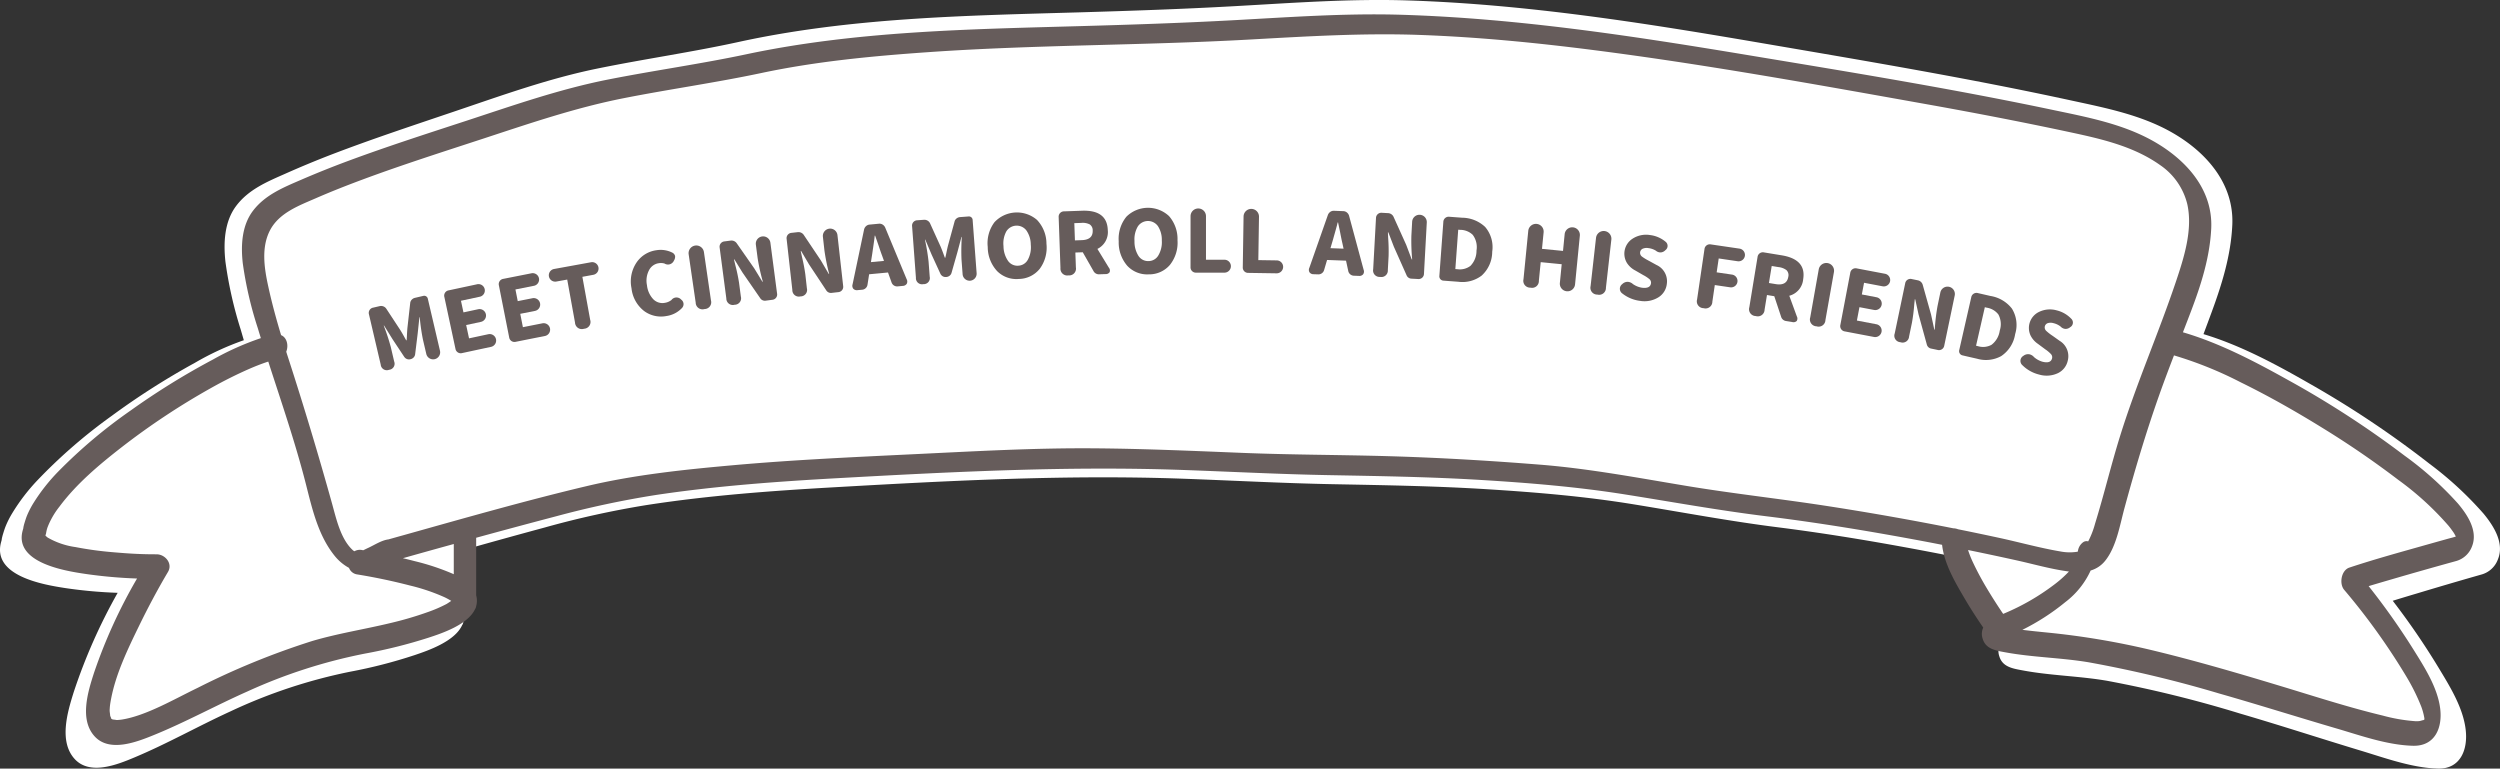 <svg xmlns="http://www.w3.org/2000/svg" width="522" height="160.488" viewBox="0 0 522 160.488">
  <rect x="0" y="0" width="522" height="160.488" fill="#333333" stroke="none"/>
  <g id="アートワーク_11" data-name="アートワーク 11" transform="translate(261 80.244)">
    <g id="グループ_13412" data-name="グループ 13412" transform="translate(-261 -80.244)">
      <g id="グループ_13410" data-name="グループ 13410" transform="translate(0 0)">
        <g id="グループ_13408" data-name="グループ 13408">
          <path id="パス_37618" data-name="パス 37618" d="M518.592,107.28a73.226,73.226,0,0,0-11.3-10.435,205.3,205.3,0,0,0-24.917-16.667c-7.056-4.046-14.488-8.06-22.287-10.414.56-1.5,1.121-3,1.672-4.5,2.181-5.917,4.047-11.907,4.343-18.275.408-8.68-5.495-15.216-12.377-19.2-6.546-3.8-14.131-5.265-21.39-6.841C410.767,16.265,389,12.629,367.263,8.9,342.978,4.737,318.622.891,293.979.092,281.8-.3,269.725.628,257.572,1.3c-10.756.6-21.532.966-32.3,1.282-23.724.683-47.7,1.082-71,6.168-9.736,2.134-19.6,3.542-29.362,5.528-10.349,2.1-20.167,5.664-30.158,9.037-8.442,2.858-16.914,5.654-25.244,8.838q-5.093,1.955-10.062,4.172c-3.762,1.66-7.586,3.268-10.155,6.7-2.447,3.269-2.651,7.682-2.222,11.612a84.425,84.425,0,0,0,3.2,14.2c.214.736.428,1.472.642,2.2a58.638,58.638,0,0,0-10.236,4.729A156.152,156.152,0,0,0,23.213,86.914,109.5,109.5,0,0,0,7.746,100.355a40.627,40.627,0,0,0-5.138,6.715A19.2,19.2,0,0,0,1.17,109.9c-.234.588-.418,1.208-.6,1.807-.061.221-.112.431-.163.651-.255,1.125.326-.987-.174.82-1.957,7.136,8.972,8.933,13.428,9.616a96.914,96.914,0,0,0,10.908.987A116.249,116.249,0,0,0,15.4,144.491c-1.305,4.161-3.15,10.288.173,13.966,3.181,3.52,8.952,1.187,12.5-.305,6.81-2.848,13.294-6.526,20.013-9.6a109.689,109.689,0,0,1,25.03-8.3A104.036,104.036,0,0,0,86.536,136.8c2.875-.967,8.421-2.869,9.96-6.274a1.315,1.315,0,0,0,.245-.641,4.465,4.465,0,0,0,.01-2.406V114.846q8.472-2.4,16.975-4.7a193.88,193.88,0,0,1,21.258-4.687c13-2.018,26.12-2.974,39.241-3.72,24.347-1.387,48.632-2.669,73.019-1.776,10.328.378,20.646.935,30.974,1.135,10.827.21,21.6.378,32.41,1.061,10.267.641,20.422,1.5,30.586,3.163,10.043,1.64,20.034,3.521,30.127,4.792,11.368,1.44,22.675,3.384,33.92,5.57,1.183.231,2.366.462,3.558.7.459,4.224,2.814,8.3,4.853,11.875q1.836,3.214,3.9,6.284a3.376,3.376,0,0,0-.112,2.5c.663,2.228,2.824,2.553,4.792,2.921,5.872,1.114,11.9,1.177,17.791,2.2a252.6,252.6,0,0,1,27.731,6.841c8.4,2.458,16.72,5.18,25.1,7.713,5.169,1.555,10.735,3.615,16.169,3.762,4.67.126,6.311-3.941,5.781-8.2-.561-4.645-3.4-9.132-5.74-13.009a152.051,152.051,0,0,0-9.481-13.83c1.733-.536,3.476-1.061,5.209-1.576q6.638-2,13.3-3.9a5.1,5.1,0,0,0,3.456-3.184C522.966,113.364,520.652,109.791,518.592,107.28Z" fill="#fff"/>
        </g>
        <g id="グループ_13409" data-name="グループ 13409">
          <path id="パス_37619" data-name="パス 37619" d="M513.176,105.089A70.112,70.112,0,0,0,502.1,95.16,200.512,200.512,0,0,0,477.657,79.3c-6.921-3.858-14.208-7.673-21.861-9.919q.828-2.135,1.642-4.274c2.138-5.627,3.97-11.334,4.265-17.388.4-8.261-5.39-14.481-12.14-18.278-6.421-3.611-13.865-5-20.984-6.5-21.155-4.461-42.509-7.928-63.831-11.471-23.82-3.959-47.707-7.62-71.881-8.379-11.947-.374-23.785.509-35.7,1.151-10.555.57-21.12.918-31.688,1.214-23.267.653-46.781,1.027-69.635,5.874-9.546,2.024-19.229,3.372-28.8,5.261-10.143,2-19.775,5.383-29.58,8.6C89.176,27.9,80.872,30.57,72.7,33.6q-4.987,1.851-9.874,3.962c-3.681,1.589-7.431,3.119-9.954,6.387-2.4,3.111-2.6,7.305-2.177,11.05a78.236,78.236,0,0,0,3.131,13.51q.315,1.048.639,2.092a58.49,58.49,0,0,0-10.043,4.492A153,153,0,0,0,27.288,85.707,105.979,105.979,0,0,0,12.121,98.5a38.856,38.856,0,0,0-5.041,6.389,18.717,18.717,0,0,0-1.411,2.69c-.234.56-.407,1.146-.585,1.724-.063.2-.111.411-.161.62-.25,1.067.318-.944-.169.773-1.925,6.8,8.793,8.508,13.162,9.15a98.71,98.71,0,0,0,10.7.948,108.155,108.155,0,0,0-8.99,19.706c-1.279,3.959-3.086,9.793.172,13.293,3.117,3.349,8.783,1.122,12.261-.29,6.682-2.712,13.035-6.217,19.628-9.14a109.959,109.959,0,0,1,24.552-7.9A104.583,104.583,0,0,0,89.4,133.173c2.826-.916,8.263-2.727,9.777-5.963a1.32,1.32,0,0,0,.235-.608,4.22,4.22,0,0,0,.013-2.3V112.285q8.312-2.279,16.644-4.471a198.371,198.371,0,0,1,20.855-4.458c12.747-1.916,25.624-2.831,38.487-3.542,23.883-1.32,47.7-2.538,71.626-1.683,10.126.361,20.246.888,30.377,1.077,10.615.2,21.185.363,31.788,1.007,10.075.611,20.032,1.428,30.005,3.008,9.848,1.56,19.648,3.351,29.547,4.567,11.146,1.372,22.237,3.217,33.27,5.294,1.163.219,2.324.446,3.485.673.451,4.022,2.766,7.9,4.761,11.3,1.2,2.039,2.485,4.034,3.83,5.983a3.124,3.124,0,0,0-.1,2.384c.648,2.112,2.766,2.425,4.7,2.78,5.764,1.06,11.672,1.12,17.451,2.09a252.769,252.769,0,0,1,27.2,6.505c8.238,2.346,16.4,4.93,24.624,7.338,5.069,1.486,10.524,3.44,15.857,3.579,4.582.121,6.189-3.747,5.675-7.8-.558-4.411-3.331-8.69-5.63-12.376a146.493,146.493,0,0,0-9.306-13.157c1.7-.514,3.411-1.009,5.117-1.507q6.508-1.9,13.043-3.7a4.962,4.962,0,0,0,3.4-3.03C517.471,110.874,515.2,107.481,513.176,105.089Zm.195,6.64h0c.013-.018.026-.036.043-.056C513.4,111.694,513.385,111.712,513.371,111.729ZM9.454,111.9v0C9.377,112.144,9.377,112.141,9.454,111.9Zm79.994,15.857a72.342,72.342,0,0,1-8.07,2.37c-5.387,1.292-10.842,2.139-16.167,3.709a159.132,159.132,0,0,0-23.929,9.782c-4.917,2.37-10.787,5.824-15.82,6.623a8.907,8.907,0,0,1-1.1.1,8.009,8.009,0,0,0-.8-.106l-.023-.01a2.374,2.374,0,0,1-.3-.156c-.023-.035-.06-.093-.1-.164.2.316-.017-.146-.136-.461.013-.075-.089-.765-.1-.931s0-.335,0-.5c-.005.272.028-.354.035-.417.059-.606.165-1.208.283-1.806,1.007-5.16,3.424-10.2,5.776-15.027,1.877-3.853,3.891-7.658,6.078-11.345,1.049-1.767-.6-3.677-2.374-3.679-3.282,0-5.668-.139-9.114-.437a71.9,71.9,0,0,1-7.82-1.072,16.049,16.049,0,0,1-5.784-1.97l-.01,0a1.314,1.314,0,0,0-.106-.086,4.747,4.747,0,0,1-.379-.343l.015-.068a.609.609,0,0,1-.022.061h0c.033-.106.074-.235.128-.4.041-.272.094-.54.159-.807.012-.055.081-.282.109-.378.053-.147.109-.292.167-.437a14.551,14.551,0,0,1,.618-1.322,16.542,16.542,0,0,1,1.747-2.692c3.568-4.79,8.268-8.728,12.952-12.377A150.45,150.45,0,0,1,44.011,81.046c2.579-1.451,5.228-2.789,7.938-3.982,1.151-.505,2.321-.971,3.508-1.381.186-.065.373-.124.56-.184,2.743,8.508,5.663,16.966,7.868,25.634,1.342,5.279,2.607,10.885,6.182,15.158a9.958,9.958,0,0,0,2.806,2.283,2.149,2.149,0,0,0,1.749,1.372c3.7.6,7.383,1.378,11.011,2.319a40.4,40.4,0,0,1,7.194,2.44,13.954,13.954,0,0,1,1.312.711l.078.047,0,0c-.27.2-.929.623-.972.646A28.473,28.473,0,0,1,89.448,127.758Zm5.261-2.738,0,0,0,.005Zm.039-5.118c-.079-.038-.159-.074-.238-.111a49.4,49.4,0,0,0-7.939-2.627c-.813-.214-1.632-.416-2.45-.611l.007,0q5.306-1.5,10.621-2.965Q94.748,116.741,94.748,119.9Zm286.393-14.3c-9.644-1.482-19.338-2.539-28.965-4.138-10.177-1.688-20.37-3.626-30.665-4.446C311,96.182,300.444,95.551,289.9,95.25c-10.166-.292-20.327-.28-30.492-.689-10.4-.419-20.8-.88-31.211-.953-12.283-.084-24.519.61-36.781,1.2-12.791.618-25.586,1.188-38.343,2.329-10.207.914-20.559,1.986-30.544,4.356-12.861,3.053-25.591,6.7-38.318,10.265q-1.555.432-3.108.871c-1.433.174-2.935,1.181-4.229,1.772-.368.169-.706.343-1.024.49-.1-.015-.2-.035-.295-.05a2.3,2.3,0,0,0-1.555.265,1.651,1.651,0,0,1-.358-.255c-2.508-2.3-3.429-6.527-4.3-9.667C66.51,95.029,63.5,84.981,60.247,74.943q-.243-.75-.48-1.5c.527-1.3.147-2.97-1.073-3.464-1.021-3.387-1.95-6.8-2.7-10.262-.818-3.762-1.474-8.072.389-11.639,1.91-3.654,6.061-5.152,9.619-6.709,3.209-1.4,6.473-2.678,9.758-3.9,8.234-3.056,16.613-5.727,24.958-8.461,9.8-3.215,19.414-6.515,29.552-8.513,9.538-1.88,19.179-3.229,28.692-5.246,11.518-2.444,23.171-3.54,34.9-4.36C216.148,9.334,238.532,9.5,260.84,8.262c11.95-.663,23.784-1.4,35.762-.962,12.147.441,24.264,1.633,36.317,3.179,23.172,2.972,46.252,7.154,69.246,11.262,9.951,1.777,19.88,3.686,29.762,5.8,6.631,1.423,13.5,2.934,19.124,6.942a13.834,13.834,0,0,1,5.659,8.158c1.173,5.3-.688,11.141-2.364,16.126-3.654,10.863-8.272,21.35-11.681,32.31-1.883,6.054-3.349,12.227-5.221,18.281a18.171,18.171,0,0,1-1.43,3.684,1.2,1.2,0,0,0-1.042.169,2.715,2.715,0,0,0-1.112,1.951l-.186.055a10.158,10.158,0,0,1-3.472-.076c-4.211-.712-8.359-1.873-12.53-2.783q-4.41-.958-8.836-1.85a3.029,3.029,0,0,0-1-.2Q394.54,107.661,381.141,105.6ZM411,115.058c-.022-.066-.045-.141-.066-.213q5.136,1.051,10.255,2.185c3.4.757,6.793,1.728,10.249,2.228q.28.042.558.075a24.74,24.74,0,0,1-3.233,2.852,47.757,47.757,0,0,1-10.1,5.824c-.129.056-.262.113-.4.169q-.09-.129-.177-.258-1.63-2.407-3.126-4.9a61.707,61.707,0,0,1-3.015-5.61A21.052,21.052,0,0,1,411,115.058Zm100.252-2.6q-2.369.662-4.733,1.328c-5.339,1.511-10.712,2.979-15.98,4.731-1.685.56-2.155,3.343-1.083,4.63a136.5,136.5,0,0,1,13.06,18.233,42.845,42.845,0,0,1,3.048,6.169,13.266,13.266,0,0,1,.6,2.16,2.251,2.251,0,0,0,.053.247,1.76,1.76,0,0,0-.005.292c-.094.061-.192.116-.291.167.349-.182-.467.1-.648.129a4.5,4.5,0,0,1-1.1.03,35.546,35.546,0,0,1-6.712-1.176c-7.2-1.728-14.274-4.037-21.36-6.178-8.872-2.684-17.771-5.293-26.784-7.461a162.074,162.074,0,0,0-21.755-3.674c-1.762-.177-3.531-.348-5.292-.576a47.246,47.246,0,0,0,8.967-5.788,17.28,17.28,0,0,0,5.292-6.6,6,6,0,0,0,3.035-2.036c2.35-2.929,3.066-7.467,4.022-10.981,2.168-7.973,4.519-15.874,7.277-23.666.977-2.761,2.013-5.5,3.065-8.233a80.333,80.333,0,0,1,14.005,5.66c5.846,2.866,11.517,6.094,17.053,9.518a191.14,191.14,0,0,1,15.771,10.81,62.16,62.16,0,0,1,10.5,9.588c.34.416.659.847.964,1.289.1.142.136.194.151.214-.005,0,0,.007.05.091.113.187.215.381.315.575.013.028.025.056.036.083C512.278,112.2,511.758,112.32,511.251,112.461Zm1.8.275h0C513.047,112.91,513.027,113.039,513.052,112.736Z" fill="#665c5b"/>
        </g>
      </g>
      <g id="グループ_13411" data-name="グループ 13411" transform="translate(0 0)">
        <path id="パス_37620" data-name="パス 37620" d="M81.226,77.216a1.272,1.272,0,0,1-1.73-1.074l-2.456-10.5a1.112,1.112,0,0,1,.873-1.406l1.35-.315a1.307,1.307,0,0,1,.789.055,1.276,1.276,0,0,1,.617.5l2.872,4.375q.29.448.83,1.414.292.542.446.8l.088-.021q.045-.435.077-1.33c.031-.549.059-.957.084-1.221l.581-5.183a1.168,1.168,0,0,1,.312-.72,1.311,1.311,0,0,1,.682-.4l.807-.189.911-.213a.771.771,0,0,1,.973.6L91.866,73.23a1.467,1.467,0,0,1-2.857.669l-.713-3.05a43.545,43.545,0,0,1-.644-4.489.822.822,0,0,0-.011-.127l-.07.016-.357,3.374-.528,4.3a1.171,1.171,0,0,1-.3.69,1.269,1.269,0,0,1-.668.387l-.053.012a1.141,1.141,0,0,1-.7-.048,1.224,1.224,0,0,1-.559-.451l-2.428-3.665-1.782-2.874-.07.016a.694.694,0,0,0,.046.119,43.527,43.527,0,0,1,1.415,4.309l.718,3.067A1.273,1.273,0,0,1,81.226,77.216Z" fill="#665c5b"/>
        <path id="パス_37621" data-name="パス 37621" d="M96.488,73.722a1.112,1.112,0,0,1-1.389-.9L92.784,62.015a1.112,1.112,0,0,1,.9-1.389l5.861-1.254a1.332,1.332,0,1,1,.558,2.6l-3.855.826.52,2.429,3.063-.656a1.35,1.35,0,1,1,.565,2.64l-3.062.656.6,2.781,4.03-.864a1.35,1.35,0,0,1,.566,2.64l-2.94.63Z" fill="#665c5b"/>
        <path id="パス_37622" data-name="パス 37622" d="M107.692,71.367a1.114,1.114,0,0,1-1.376-.921L104.171,59.6a1.112,1.112,0,0,1,.922-1.375l5.879-1.163a1.331,1.331,0,1,1,.518,2.612l-3.868.765.483,2.437,3.072-.607a1.35,1.35,0,1,1,.524,2.649l-3.072.607.551,2.79,4.044-.8a1.35,1.35,0,1,1,.524,2.648l-2.949.583Z" fill="#665c5b"/>
        <path id="パス_37623" data-name="パス 37623" d="M121.943,68.641a1.424,1.424,0,0,1-1.88-1.287l-1.629-8.979-2.25.407a1.332,1.332,0,1,1-.475-2.621l3.844-.7,3.842-.7a1.332,1.332,0,1,1,.476,2.621L121.6,57.8l1.629,8.98A1.416,1.416,0,0,1,121.943,68.641Z" fill="#665c5b"/>
        <path id="パス_37624" data-name="パス 37624" d="M139.139,65.987a5.942,5.942,0,0,1-4.63-1.033,6.937,6.937,0,0,1-2.653-4.774,7.082,7.082,0,0,1,1.091-5.422,5.962,5.962,0,0,1,4.121-2.512,5.438,5.438,0,0,1,3.305.5,1.1,1.1,0,0,1,.589.727,1.533,1.533,0,0,1-.25.951,1.353,1.353,0,0,1-1.964.6,2.736,2.736,0,0,0-1.2-.065,2.7,2.7,0,0,0-2.015,1.431,4.705,4.705,0,0,0-.445,3.168,5.022,5.022,0,0,0,1.321,2.926,2.669,2.669,0,0,0,2.414.747,2.988,2.988,0,0,0,1.366-.581,1.311,1.311,0,0,1,2.046-.088,1.158,1.158,0,0,1,.152,1.762A5.535,5.535,0,0,1,139.139,65.987Z" fill="#665c5b"/>
        <path id="パス_37625" data-name="パス 37625" d="M147.094,64.53a1.423,1.423,0,0,1-1.834-1.352L143.792,53.1a1.611,1.611,0,0,1,3.189-.464l.734,5.041.733,5.041A1.416,1.416,0,0,1,147.094,64.53Z" fill="#665c5b"/>
        <path id="パス_37626" data-name="パス 37626" d="M153.373,63.634a1.351,1.351,0,0,1-1.715-1.317l-1.394-10.6a1.114,1.114,0,0,1,1.008-1.312l1.25-.164a1.337,1.337,0,0,1,1.33.588l3.644,5.222,1.69,2.773.09-.011a1.064,1.064,0,0,0-.04-.159,42.053,42.053,0,0,1-1.034-4.693l-.377-2.874a1.53,1.53,0,0,1,3.034-.4l1.393,10.6a1.111,1.111,0,0,1-1.008,1.312l-.464.061-.875.115a1.149,1.149,0,0,1-1.175-.518l-3.7-5.359-1.685-2.738-.09.012q.087.388.287,1.215a36.384,36.384,0,0,1,.768,3.639l.381,2.891A1.353,1.353,0,0,1,153.373,63.634Z" fill="#665c5b"/>
        <path id="パス_37627" data-name="パス 37627" d="M167.131,61.887a1.353,1.353,0,0,1-1.691-1.35l-1.191-10.625a1.112,1.112,0,0,1,1.033-1.294l1.251-.14a1.335,1.335,0,0,1,1.318.613l3.546,5.29,1.637,2.805.089-.01a1.094,1.094,0,0,0-.036-.159,42.354,42.354,0,0,1-.945-4.712l-.322-2.88a1.53,1.53,0,0,1,3.041-.34l1.191,10.625A1.112,1.112,0,0,1,175.02,61l-.465.052-.877.1a1.148,1.148,0,0,1-1.165-.54l-3.6-5.429-1.632-2.769-.09.01q.08.39.263,1.22a36.694,36.694,0,0,1,.7,3.653l.325,2.9A1.353,1.353,0,0,1,167.131,61.887Z" fill="#665c5b"/>
        <path id="パス_37628" data-name="パス 37628" d="M179.092,60.578a1.03,1.03,0,0,1-.912-.276,1,1,0,0,1-.161-.943l2.4-11.434a1.381,1.381,0,0,1,.413-.708,1.237,1.237,0,0,1,.738-.322l1.936-.183a1.233,1.233,0,0,1,.784.179,1.391,1.391,0,0,1,.538.619L189.309,58.3a1,1,0,0,1,.018.957,1.03,1.03,0,0,1-.844.44l-1.022.1a1.231,1.231,0,0,1-1.308-.836l-.737-2.064-1.97.186-1.972.185-.338,2.165a1.23,1.23,0,0,1-1.129,1.065Zm2.759-5.846,2.724-.256-.394-1.1q-.263-.681-.767-2.206-.471-1.348-.692-1.977l-.072.006c-.023.147-.05.372-.081.677q-.14,1.024-.217,1.538-.032.239-.1.678c-.094.673-.168,1.167-.222,1.486Z" fill="#665c5b"/>
        <path id="パス_37629" data-name="パス 37629" d="M192.788,59.329A1.272,1.272,0,0,1,191.245,58l-.8-10.752a1.113,1.113,0,0,1,1.079-1.255l1.383-.1a1.3,1.3,0,0,1,.771.177,1.279,1.279,0,0,1,.531.592l2.162,4.765q.218.49.6,1.526c.137.387.242.674.317.861l.09-.007q.111-.423.281-1.3.174-.807.272-1.195l1.374-5.03a1.176,1.176,0,0,1,.42-.663,1.314,1.314,0,0,1,.737-.29l.825-.061.933-.07a.772.772,0,0,1,.868.747l.831,11.093a1.467,1.467,0,0,1-2.926.219l-.234-3.123a43.519,43.519,0,0,1,.058-4.535.957.957,0,0,0,.009-.127l-.072.005-.874,3.279-1.186,4.168a1.167,1.167,0,0,1-.4.634,1.253,1.253,0,0,1-.72.28l-.053,0a1.152,1.152,0,0,1-.689-.156,1.229,1.229,0,0,1-.482-.532l-1.833-4-1.317-3.115-.071.006a.691.691,0,0,0,.027.124,43.159,43.159,0,0,1,.732,4.476l.236,3.141A1.274,1.274,0,0,1,192.788,59.329Z" fill="#665c5b"/>
        <path id="パス_37630" data-name="パス 37630" d="M212.747,58.245a5.671,5.671,0,0,1-4.54-1.63,7.415,7.415,0,0,1-1.967-5.041,7.285,7.285,0,0,1,1.414-5.186,6.415,6.415,0,0,1,8.88-.462A7.244,7.244,0,0,1,218.5,50.9a7.423,7.423,0,0,1-1.4,5.223A5.689,5.689,0,0,1,212.747,58.245Zm-.15-2.769a2.37,2.37,0,0,0,2.023-1.262,5.416,5.416,0,0,0,.606-3.134A5.214,5.214,0,0,0,214.3,48.1a2.549,2.549,0,0,0-4.179.217,5.251,5.251,0,0,0-.591,3.069,5.505,5.505,0,0,0,.931,3.059A2.376,2.376,0,0,0,212.6,55.476Z" fill="#665c5b"/>
        <path id="パス_37631" data-name="パス 37631" d="M223.1,57.5a1.424,1.424,0,0,1-1.676-1.544l-.375-10.614a1.112,1.112,0,0,1,1.128-1.21l1.277-.045L225.92,44q5.233-.185,5.384,4.025a3.908,3.908,0,0,1-2.167,3.948l2.39,3.914a.935.935,0,0,1,.16.95.97.97,0,0,1-.887.391l-1.259.045a1.265,1.265,0,0,1-1.231-.7l-2.227-3.9-1.548.055.111,3.112A1.417,1.417,0,0,1,223.1,57.5Zm1.345-7.306,1.439-.051q2.339-.083,2.271-2.007a1.462,1.462,0,0,0-.641-1.293,3.293,3.293,0,0,0-1.757-.3l-1.439.051.063,1.8Z" fill="#665c5b"/>
        <path id="パス_37632" data-name="パス 37632" d="M239.842,57.286a5.668,5.668,0,0,1-4.476-1.8,7.426,7.426,0,0,1-1.778-5.11,7.29,7.29,0,0,1,1.607-5.131,6.413,6.413,0,0,1,8.891-.13,7.253,7.253,0,0,1,1.777,5.047,7.425,7.425,0,0,1-1.6,5.166A5.683,5.683,0,0,1,239.842,57.286Zm-.046-2.772a2.369,2.369,0,0,0,2.069-1.187,5.42,5.42,0,0,0,.722-3.108,5.224,5.224,0,0,0-.816-3.01,2.548,2.548,0,0,0-4.184.061,5.261,5.261,0,0,0-.705,3.045,5.511,5.511,0,0,0,.816,3.091A2.379,2.379,0,0,0,239.8,54.514Z" fill="#665c5b"/>
        <path id="パス_37633" data-name="パス 37633" d="M249.751,56.93a1.11,1.11,0,0,1-1.169-1.17l.005-10.62a1.611,1.611,0,0,1,3.222,0l0,9.091,3.852,0a1.35,1.35,0,1,1,0,2.7l-2.862,0Z" fill="#665c5b"/>
        <path id="パス_37634" data-name="パス 37634" d="M260.644,56.979a1.112,1.112,0,0,1-1.151-1.188l.164-10.619a1.611,1.611,0,0,1,3.221.05l-.14,9.089,3.851.059a1.35,1.35,0,0,1-.041,2.7l-2.862-.044Z" fill="#665c5b"/>
        <path id="パス_37635" data-name="パス 37635" d="M274.3,57.258a1.032,1.032,0,0,1-.868-.393,1,1,0,0,1-.037-.956l3.868-11.024a1.388,1.388,0,0,1,.5-.648,1.235,1.235,0,0,1,.773-.224l1.943.073a1.23,1.23,0,0,1,.755.28,1.384,1.384,0,0,1,.452.683l3.04,11.281a1,1,0,0,1-.108.95,1.028,1.028,0,0,1-.894.328l-1.025-.039a1.233,1.233,0,0,1-1.188-1l-.461-2.142-1.978-.073-1.979-.074-.619,2.1a1.23,1.23,0,0,1-1.258.908Zm3.5-5.437,2.735.1-.246-1.144q-.172-.708-.474-2.287-.289-1.4-.428-2.051l-.072,0q-.063.215-.168.66-.271,1-.416,1.5-.063.232-.187.659-.27.981-.414,1.444Z" fill="#665c5b"/>
        <path id="パス_37636" data-name="パス 37636" d="M288.165,57.819a1.351,1.351,0,0,1-1.444-1.611l.586-10.676a1.112,1.112,0,0,1,1.233-1.1l1.258.069a1.332,1.332,0,0,1,1.2.823l2.62,5.805,1.149,3.037.09.005a1.089,1.089,0,0,0-.009-.163,42.127,42.127,0,0,1-.151-4.8l.159-2.893a1.53,1.53,0,1,1,3.055.168l-.586,10.677a1.112,1.112,0,0,1-1.232,1.1l-.468-.026-.88-.048a1.15,1.15,0,0,1-1.06-.725l-2.648-5.95-1.151-3-.09-.005q.015.4.058,1.247a36.373,36.373,0,0,1,.084,3.719l-.159,2.911A1.352,1.352,0,0,1,288.165,57.819Z" fill="#665c5b"/>
        <path id="パス_37637" data-name="パス 37637" d="M301.423,58.6a.9.9,0,0,1-.882-1.022l.827-11.237a1.113,1.113,0,0,1,1.253-1.081l2.675.2a7.1,7.1,0,0,1,4.8,1.924,6.479,6.479,0,0,1,1.478,5.18,6.75,6.75,0,0,1-2.209,4.982,6.61,6.61,0,0,1-4.876,1.284l-2.011-.149Zm2.452-2.419.431.032a3.651,3.651,0,0,0,2.723-.7,4.483,4.483,0,0,0,1.264-3.192,4.293,4.293,0,0,0-.787-3.289,3.762,3.762,0,0,0-2.6-1.039l-.431-.032-.3,4.111Z" fill="#665c5b"/>
        <path id="パス_37638" data-name="パス 37638" d="M319.56,60.06a1.424,1.424,0,0,1-1.456-1.753l1-10.138a1.611,1.611,0,0,1,3.206.315l-.341,3.475,4.389.432L326.7,48.9a1.593,1.593,0,0,1,3.171.312l-1,10.175a1.593,1.593,0,0,1-3.171-.312l.384-3.905-2.2-.217-2.185-.215-.383,3.887A1.416,1.416,0,0,1,319.56,60.06Z" fill="#665c5b"/>
        <path id="パス_37639" data-name="パス 37639" d="M333.547,61.509a1.423,1.423,0,0,1-1.43-1.773l1.139-10.124a1.611,1.611,0,0,1,3.2.361l-.57,5.062-.57,5.062A1.415,1.415,0,0,1,333.547,61.509Z" fill="#665c5b"/>
        <path id="パス_37640" data-name="パス 37640" d="M342.441,62.82a7.441,7.441,0,0,1-3.69-1.533,1.2,1.2,0,0,1-.027-1.962,1.589,1.589,0,0,1,1.1-.479,1.719,1.719,0,0,1,1.13.468,4.592,4.592,0,0,0,1.9.764q1.732.218,1.877-.944a.965.965,0,0,0-.345-.859,6.982,6.982,0,0,0-1.121-.758,1.921,1.921,0,0,1-.221-.118l-1.607-.927a4.572,4.572,0,0,1-1.713-1.538,3.72,3.72,0,0,1,1.184-5.113,5.181,5.181,0,0,1,3.613-.745,6.25,6.25,0,0,1,3.253,1.4,1.1,1.1,0,0,1-.038,1.755,1.487,1.487,0,0,1-.976.477,1.5,1.5,0,0,1-1.016-.364,3.8,3.8,0,0,0-1.565-.54,2.074,2.074,0,0,0-1.205.139.942.942,0,0,0-.523.769.975.975,0,0,0,.4.867,9.37,9.37,0,0,0,1.245.772,1.344,1.344,0,0,0,.188.1l1.578.869a3.736,3.736,0,0,1,2.169,3.972,3.777,3.777,0,0,1-1.686,2.746A5.527,5.527,0,0,1,342.441,62.82Z" fill="#665c5b"/>
        <path id="パス_37641" data-name="パス 37641" d="M355.722,64.348a1.425,1.425,0,0,1-1.371-1.821l1.544-10.507a1.113,1.113,0,0,1,1.328-.988l3.063.451,2.921.429a1.332,1.332,0,0,1-.387,2.636l-3.953-.582-.428,2.9,3.206.47a1.341,1.341,0,0,1-.39,2.654l-3.205-.471L357.539,63A1.416,1.416,0,0,1,355.722,64.348Z" fill="#665c5b"/>
        <path id="パス_37642" data-name="パス 37642" d="M366.6,65.991a1.424,1.424,0,0,1-1.34-1.842l1.716-10.481a1.111,1.111,0,0,1,1.344-.965l1.261.206,2.433.4q5.171.846,4.489,5a3.906,3.906,0,0,1-2.9,3.447l1.576,4.307a.937.937,0,0,1-.03.962.968.968,0,0,1-.947.21l-1.244-.2a1.261,1.261,0,0,1-1.07-.923l-1.418-4.263-1.528-.25-.5,3.073A1.416,1.416,0,0,1,366.6,65.991Zm2.753-6.9,1.422.233q2.309.378,2.62-1.523a1.459,1.459,0,0,0-.375-1.392,3.3,3.3,0,0,0-1.665-.637l-1.42-.233-.291,1.776Z" fill="#665c5b"/>
        <path id="パス_37643" data-name="パス 37643" d="M379.291,68.134a1.424,1.424,0,0,1-1.316-1.86l1.779-10.031a1.611,1.611,0,0,1,3.173.562l-.89,5.016-.889,5.016A1.416,1.416,0,0,1,379.291,68.134Z" fill="#665c5b"/>
        <path id="パス_37644" data-name="パス 37644" d="M385.2,69.2a1.111,1.111,0,0,1-.931-1.368l2.064-10.857a1.112,1.112,0,0,1,1.367-.931l5.889,1.119a1.332,1.332,0,1,1-.5,2.617l-3.873-.736-.464,2.44,3.077.585a1.35,1.35,0,0,1-.5,2.653l-3.077-.585-.531,2.793,4.049.77a1.35,1.35,0,1,1-.5,2.653l-2.953-.561Z" fill="#665c5b"/>
        <path id="パス_37645" data-name="パス 37645" d="M396.8,71.452a1.352,1.352,0,0,1-1.186-1.809L397.8,59.175a1.108,1.108,0,0,1,1.382-.907l1.234.256a1.334,1.334,0,0,1,1.062.993l1.722,6.132.681,3.175.088.018a1.258,1.258,0,0,0,.016-.162,41.83,41.83,0,0,1,.57-4.772l.59-2.837a1.53,1.53,0,0,1,3,.623L405.96,72.163a1.113,1.113,0,0,1-1.383.907l-.459-.1-.863-.179a1.151,1.151,0,0,1-.939-.876l-1.727-6.28L399.9,62.5l-.088-.018q-.045.395-.13,1.241a36.09,36.09,0,0,1-.474,3.689l-.593,2.855A1.352,1.352,0,0,1,396.8,71.452Z" fill="#665c5b"/>
        <path id="パス_37646" data-name="パス 37646" d="M409.813,74.211a.9.9,0,0,1-.718-1.142l2.5-10.987A1.111,1.111,0,0,1,413,61.2l2.615.6a7.1,7.1,0,0,1,4.462,2.621,6.475,6.475,0,0,1,.685,5.343,6.749,6.749,0,0,1-2.929,4.6,6.616,6.616,0,0,1-5.014.539l-1.966-.448Zm2.787-2.024.421.1a3.656,3.656,0,0,0,2.8-.287,4.488,4.488,0,0,0,1.727-2.967,4.288,4.288,0,0,0-.285-3.369,3.764,3.764,0,0,0-2.41-1.416l-.421-.1-.915,4.019Z" fill="#665c5b"/>
        <path id="パス_37647" data-name="パス 37647" d="M425.767,78.208a7.457,7.457,0,0,1-3.487-1.95,1.2,1.2,0,0,1,.2-1.953,1.591,1.591,0,0,1,1.152-.347,1.722,1.722,0,0,1,1.067.6,4.59,4.59,0,0,0,1.8.979q1.7.417,1.974-.72a.962.962,0,0,0-.243-.893,6.958,6.958,0,0,0-1.025-.883,2.062,2.062,0,0,1-.206-.142l-1.489-1.108a4.568,4.568,0,0,1-1.522-1.727,3.717,3.717,0,0,1,1.769-4.94,5.18,5.18,0,0,1,3.675-.321,6.254,6.254,0,0,1,3.068,1.772,1.1,1.1,0,0,1-.242,1.739,1.481,1.481,0,0,1-1.024.361,1.513,1.513,0,0,1-.967-.479,3.792,3.792,0,0,0-1.492-.719,2.089,2.089,0,0,0-1.214,0,.944.944,0,0,0-.608.7.976.976,0,0,0,.3.907,9.475,9.475,0,0,0,1.147.912,1.455,1.455,0,0,0,.175.117l1.467,1.046a3.736,3.736,0,0,1,1.694,4.2,3.779,3.779,0,0,1-1.993,2.532A5.539,5.539,0,0,1,425.767,78.208Z" fill="#665c5b"/>
      </g>
    </g>
  </g>
</svg>

